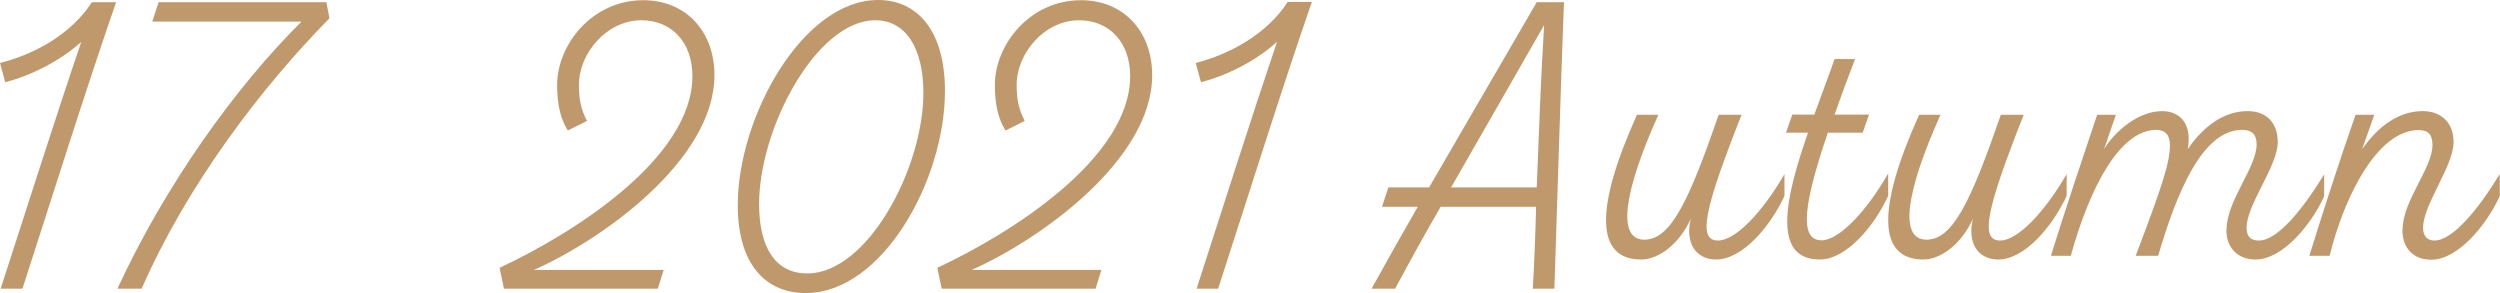 <?xml version="1.0" encoding="UTF-8"?>
<svg id="_レイヤー_2" data-name="レイヤー_2" xmlns="http://www.w3.org/2000/svg" viewBox="0 0 114.74 13.45">
  <defs>
    <style>
      .cls-1 {
        fill: #bf986c;
      }
    </style>
  </defs>
  <g id="PC_Default__x28_1280px_x29__Outline">
    <g id="_レシピ17のコピー" data-name="レシピ17のコピー">
      <g>
        <path class="cls-1" d="M1.03,13.25H.03C1.15,9.81,2.51,5.51,3.73,1.92c-.96.88-2.38,1.58-3.49,1.85l-.24-.88C1.57,2.5,3.27,1.57,4.22.1h1.11C3.98,3.98,2.34,9.21,1.03,13.25Z"/>
        <path class="cls-1" d="M14.98.1l.14.74c-3.1,3.15-6.51,7.6-8.62,12.41h-1.11C7.58,8.5,10.82,3.98,13.84.99h-6.85l.29-.89h7.71Z"/>
        <path class="cls-1" d="M24.47,12.39h5.99l-.27.86h-7.06l-.2-.96c3.37-1.57,8.85-5.02,8.85-8.8,0-1.55-.96-2.56-2.34-2.56-1.6,0-2.87,1.52-2.87,2.97,0,.73.12,1.16.37,1.65l-.88.44c-.34-.54-.49-1.21-.49-2.09,0-1.84,1.6-3.89,3.95-3.89,1.96,0,3.27,1.43,3.27,3.44,0,3.9-5.18,7.57-8.31,8.95Z"/>
        <path class="cls-1" d="M33.86,9.42c0-4.05,2.98-9.42,6.44-9.42,1.8,0,3.07,1.4,3.07,4.18,0,4.08-2.87,9.27-6.39,9.27-1.85,0-3.12-1.33-3.12-4.03ZM42.38,4.27c0-2.07-.81-3.34-2.21-3.34-2.7,0-5.33,4.96-5.33,8.43,0,2.02.76,3.19,2.21,3.19,2.77,0,5.33-4.84,5.33-8.28Z"/>
        <path class="cls-1" d="M44.56,12.39h5.99l-.27.86h-7.06l-.2-.96c3.37-1.57,8.85-5.02,8.85-8.8,0-1.55-.96-2.56-2.34-2.56-1.6,0-2.87,1.52-2.87,2.97,0,.73.12,1.16.37,1.65l-.88.44c-.34-.54-.49-1.21-.49-2.09,0-1.84,1.6-3.89,3.95-3.89,1.96,0,3.27,1.43,3.27,3.44,0,3.9-5.18,7.57-8.31,8.95Z"/>
        <path class="cls-1" d="M55.91,13.25h-.99c1.11-3.44,2.48-7.74,3.69-11.33-.96.88-2.38,1.58-3.49,1.85l-.24-.88c1.57-.4,3.27-1.33,4.22-2.8h1.11c-1.35,3.88-2.98,9.1-4.3,13.15Z"/>
        <path class="cls-1" d="M71.78.1c-.17,4.38-.29,8.77-.44,13.15h-.99c.07-1.23.12-2.5.15-3.76h-4.38c-.73,1.26-1.42,2.51-2.09,3.76h-1.08c.69-1.25,1.4-2.51,2.12-3.76h-1.64l.29-.89h1.87c1.64-2.83,3.3-5.67,4.94-8.5h1.25ZM70.53,8.6c.1-2.53.19-5.07.34-7.45-1.4,2.46-2.85,4.96-4.27,7.45h3.93Z"/>
        <path class="cls-1" d="M81.9,7.98v1.01c-.66,1.43-1.94,2.92-3.14,2.92-.94,0-1.43-.78-1.16-1.87-.51,1.13-1.45,1.87-2.28,1.87-2.06,0-2.16-2.28-.19-6.64h.98c-1.58,3.52-1.92,5.73-.64,5.73,1.21,0,2.04-1.77,3.41-5.73h1.05c-1.72,4.35-2.02,5.77-1.08,5.77.81,0,2.06-1.33,3.05-3.05Z"/>
        <path class="cls-1" d="M86.66,7.98v1.01c-.66,1.43-1.94,2.92-3.14,2.92-2.23,0-1.57-2.87-.54-5.82h-1.01l.29-.83h1.01c.32-.89.66-1.77.93-2.55h.94c-.35.91-.67,1.77-.94,2.55h1.58l-.29.83h-1.6c-1.06,3.12-1.37,4.94-.29,4.94.81,0,2.06-1.33,3.05-3.05Z"/>
        <path class="cls-1" d="M94.85,7.98v1.01c-.66,1.43-1.94,2.92-3.14,2.92-.94,0-1.43-.78-1.16-1.87-.51,1.13-1.45,1.87-2.28,1.87-2.06,0-2.16-2.28-.19-6.64h.98c-1.58,3.52-1.92,5.73-.64,5.73,1.21,0,2.04-1.77,3.41-5.73h1.05c-1.72,4.35-2.02,5.77-1.08,5.77.81,0,2.06-1.33,3.05-3.05Z"/>
        <path class="cls-1" d="M102.19,10.54c0-1.33,1.38-2.85,1.38-3.91,0-.46-.22-.67-.66-.67-1.85,0-3.02,2.93-3.86,5.78h-1.03c1.25-3.29,1.57-4.28,1.57-5.09,0-.46-.22-.69-.62-.69-1.67,0-3.05,2.61-3.93,5.78h-.91c.67-2.16,1.4-4.32,2.12-6.47h.86l-.54,1.57c.49-.81,1.57-1.74,2.66-1.74.86,0,1.38.62,1.18,1.74.79-1.13,1.72-1.74,2.75-1.74.88,0,1.38.56,1.38,1.42,0,1.1-1.43,2.87-1.43,3.93,0,.39.17.59.56.59.86,0,2.01-1.42,3-3.04v1.01c-.66,1.43-1.97,2.9-3.14,2.9-.81,0-1.35-.51-1.35-1.37Z"/>
        <path class="cls-1" d="M110.27,10.54c0-1.33,1.37-2.82,1.37-3.88,0-.46-.17-.69-.64-.69-1.85,0-3.39,2.97-4.08,5.77h-.93c.67-2.16,1.37-4.32,2.12-6.47h.86l-.56,1.58c.79-1.13,1.75-1.75,2.78-1.75.88,0,1.42.56,1.42,1.42,0,1.1-1.4,2.87-1.4,3.93,0,.39.19.59.52.59.84,0,2.01-1.43,3-3.05v1.01c-.66,1.43-1.97,2.92-3.14,2.92-.81,0-1.33-.51-1.33-1.37Z"/>
      </g>
    </g>
  </g>
</svg>